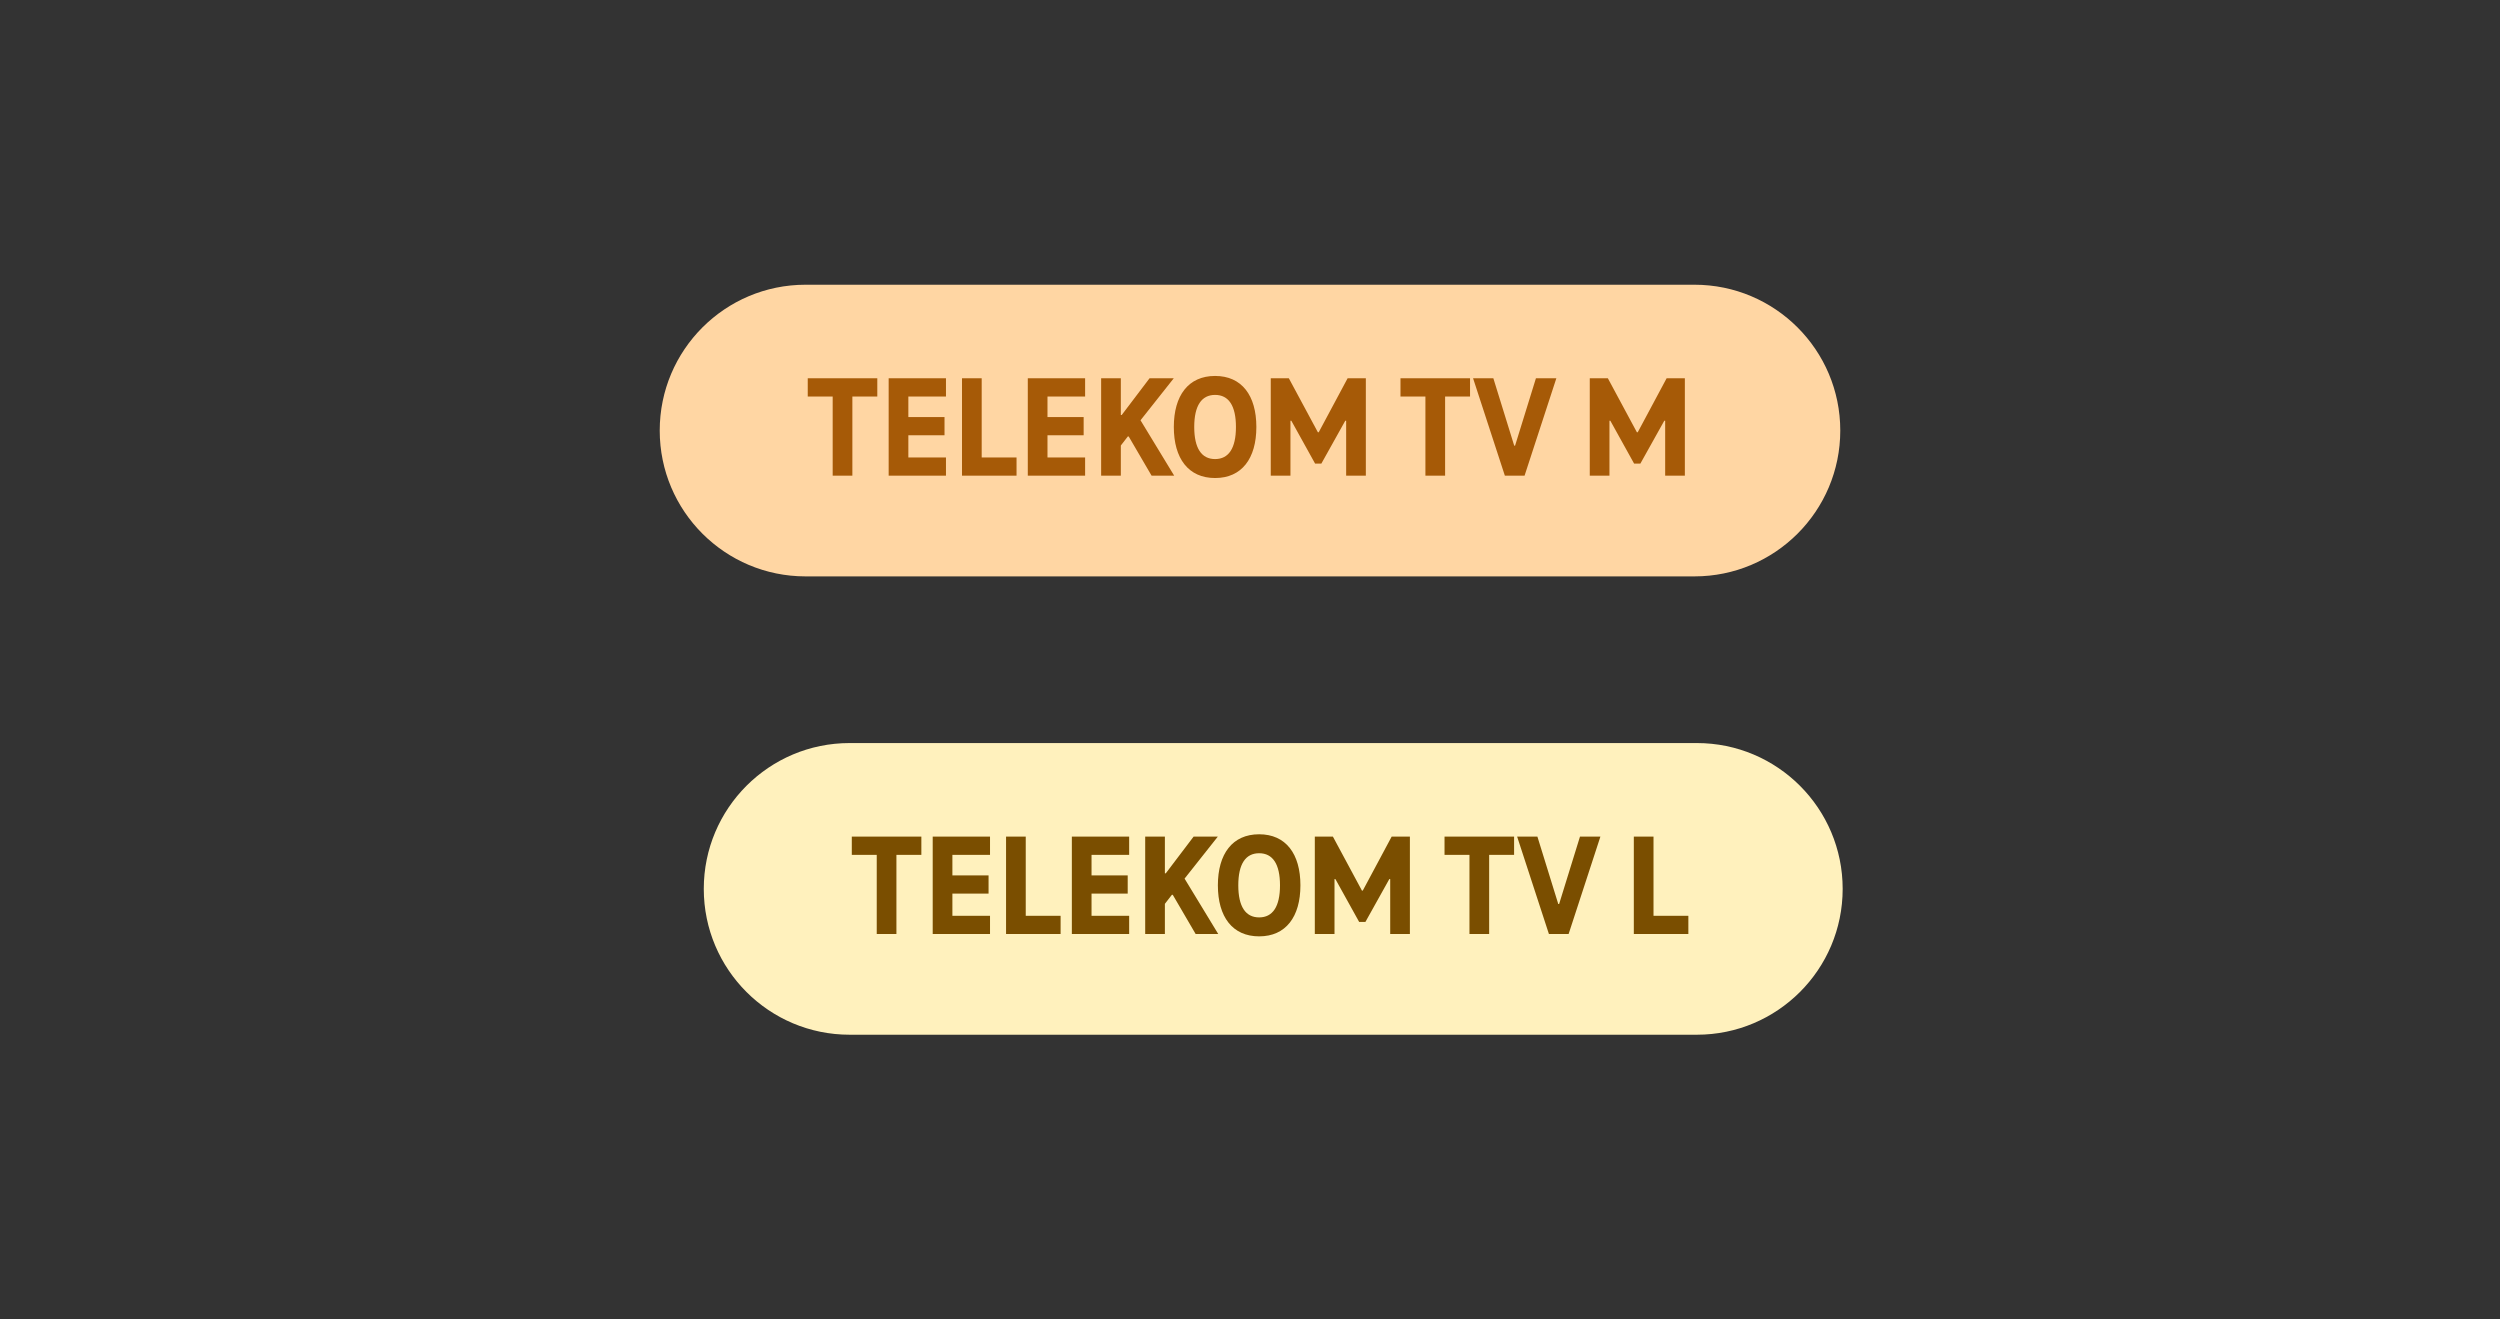 <svg width="360" height="190" viewBox="0 0 360 190" fill="none" xmlns="http://www.w3.org/2000/svg">
<rect x="0" y="0" width="360" height="190" fill="#333333" stroke="none"/>
<path d="M95 62C95 50.402 104.402 41 116 41H244C255.598 41 265 50.402 265 62C265 73.598 255.598 83 244 83H116C104.402 83 95 73.598 95 62Z" fill="#FFD6A3"/>
<path d="M119.906 57.097H116.315V54.472H126.332V57.097H122.741V68.5H119.906V57.097ZM127.967 54.472H136.22V57.097H130.802V60.058H136.01V62.683H130.802V65.875H136.22V68.5H127.967V54.472ZM146.382 68.5H138.528V54.472H141.363V65.875H146.382V68.5ZM148.003 54.472H156.256V57.097H150.838V60.058H156.046V62.683H150.838V65.875H156.256V68.5H148.003V54.472ZM165.83 68.5L162.533 62.851H162.407L161.399 64.153V68.5H158.564V54.472H161.399V59.764H161.525L165.536 54.472H169.022L164.234 60.52L169.085 68.5H165.83ZM174.973 68.836C171.13 68.836 169.03 66.022 169.03 61.486C169.03 56.95 171.13 54.136 174.973 54.136C178.816 54.136 180.916 56.95 180.916 61.486C180.916 66.022 178.816 68.836 174.973 68.836ZM174.973 66.106C176.926 66.106 177.976 64.552 177.976 61.486C177.976 58.42 176.926 56.866 174.973 56.866C173.02 56.866 171.97 58.42 171.97 61.486C171.97 64.552 173.02 66.106 174.973 66.106ZM189.898 62.242L194.056 54.472H196.681V68.5H193.846V60.583H193.72L190.276 66.757H189.373L185.95 60.583H185.824V68.5H182.989V54.472H185.593L189.772 62.242H189.898ZM205.26 57.097H201.669V54.472H211.686V57.097H208.095V68.5H205.26V57.097ZM218.171 64.174L221.174 54.472H224.114L219.536 68.5H216.701L212.123 54.472H215.042L218.045 64.174H218.171ZM235.836 62.242L239.994 54.472H242.619V68.5H239.784V60.583H239.658L236.214 66.757H235.311L231.888 60.583H231.762V68.5H228.927V54.472H231.531L235.71 62.242H235.836Z" fill="#A65A07"/>
<path d="M101.344 128C101.344 116.402 110.746 107 122.344 107H244.344C255.942 107 265.344 116.402 265.344 128C265.344 139.598 255.942 149 244.344 149H122.344C110.746 149 101.344 139.598 101.344 128Z" fill="#FFF1BD"/>
<path d="M126.25 123.097H122.659V120.472H132.676V123.097H129.085V134.5H126.25V123.097ZM134.31 120.472H142.563V123.097H137.145V126.058H142.353V128.683H137.145V131.875H142.563V134.5H134.31V120.472ZM152.726 134.5H144.872V120.472H147.707V131.875H152.726V134.5ZM154.346 120.472H162.599V123.097H157.181V126.058H162.389V128.683H157.181V131.875H162.599V134.5H154.346V120.472ZM172.174 134.5L168.877 128.851H168.751L167.743 130.153V134.5H164.908V120.472H167.743V125.764H167.869L171.88 120.472H175.366L170.578 126.52L175.429 134.5H172.174ZM181.317 134.836C177.474 134.836 175.374 132.022 175.374 127.486C175.374 122.95 177.474 120.136 181.317 120.136C185.16 120.136 187.26 122.95 187.26 127.486C187.26 132.022 185.16 134.836 181.317 134.836ZM181.317 132.106C183.27 132.106 184.32 130.552 184.32 127.486C184.32 124.42 183.27 122.866 181.317 122.866C179.364 122.866 178.314 124.42 178.314 127.486C178.314 130.552 179.364 132.106 181.317 132.106ZM196.242 128.242L200.4 120.472H203.025V134.5H200.19V126.583H200.064L196.62 132.757H195.717L192.294 126.583H192.168V134.5H189.333V120.472H191.937L196.116 128.242H196.242ZM211.603 123.097H208.012V120.472H218.029V123.097H214.438V134.5H211.603V123.097ZM224.515 130.174L227.518 120.472H230.458L225.88 134.5H223.045L218.467 120.472H221.386L224.389 130.174H224.515ZM243.124 134.5H235.27V120.472H238.105V131.875H243.124V134.5Z" fill="#7A4E00"/>
</svg>

